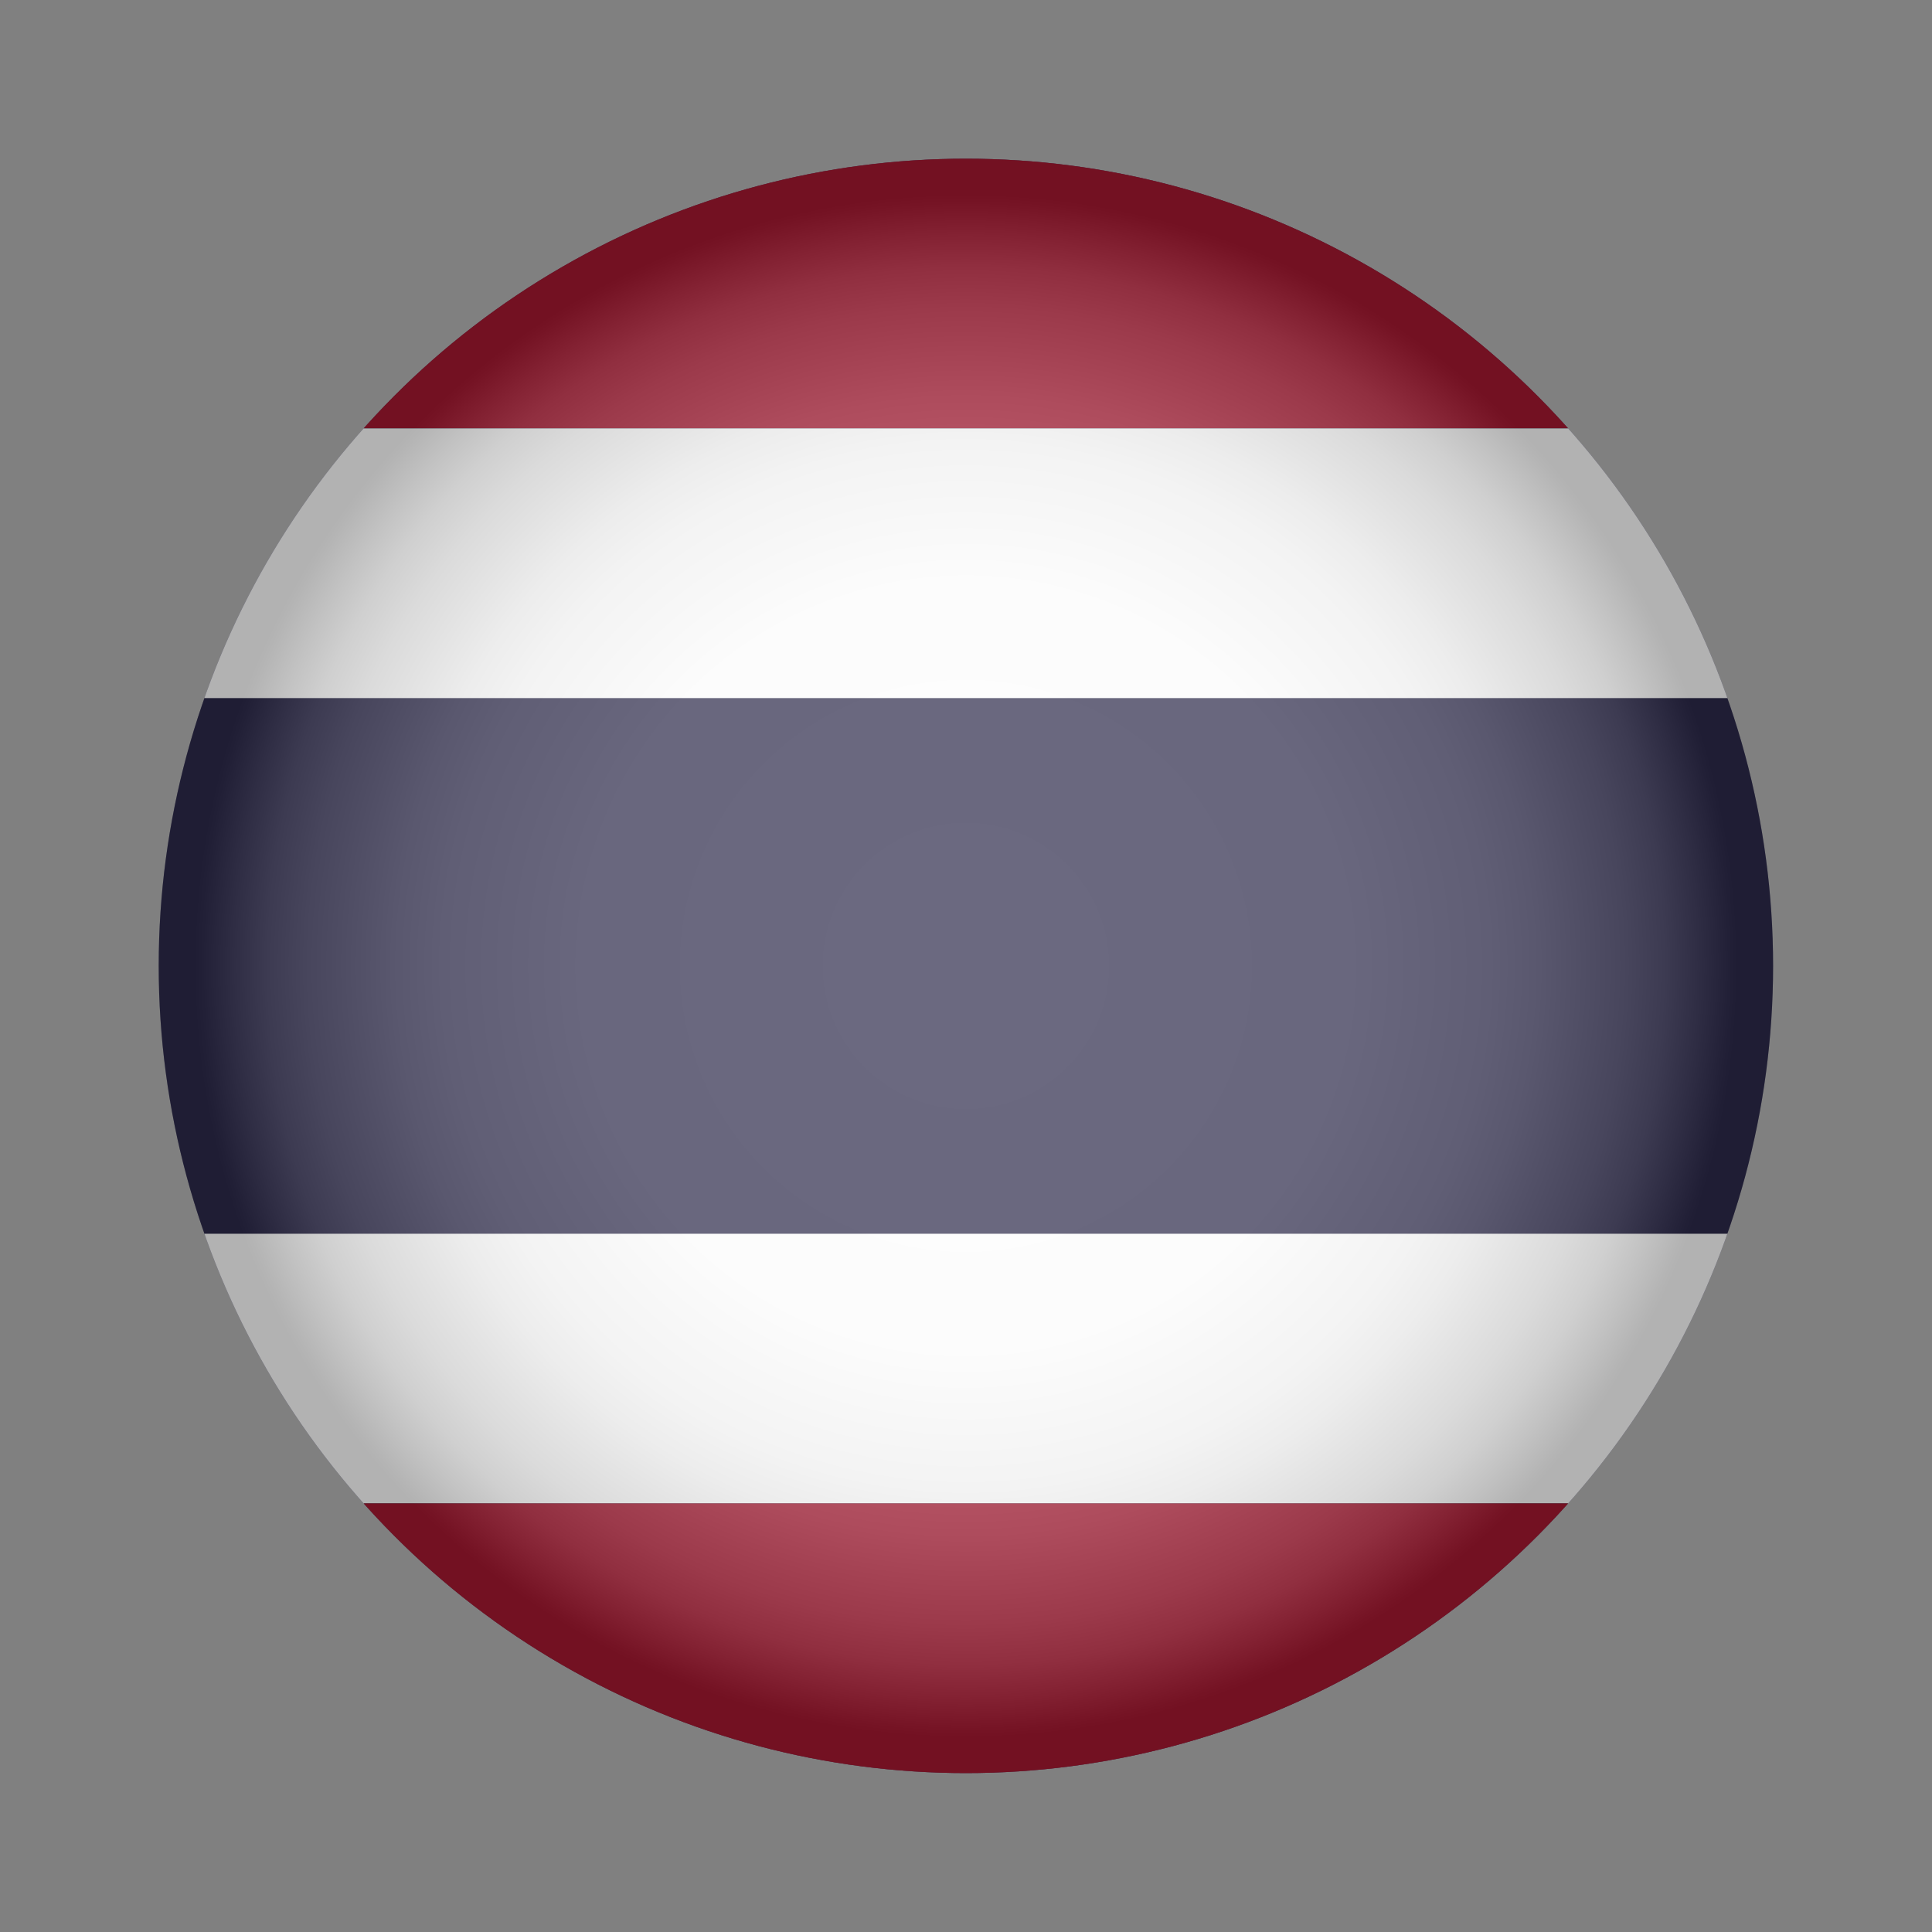 <?xml version="1.0" encoding="UTF-8" standalone="no"?><!DOCTYPE svg PUBLIC "-//W3C//DTD SVG 1.1//EN" "http://www.w3.org/Graphics/SVG/1.1/DTD/svg11.dtd"><svg width="100%" height="100%" viewBox="0 0 3996 3996" version="1.1" xmlns="http://www.w3.org/2000/svg" xmlns:xlink="http://www.w3.org/1999/xlink" xml:space="preserve" xmlns:serif="http://www.serif.com/" style="fill-rule:evenodd;clip-rule:evenodd;stroke-linejoin:round;stroke-miterlimit:2;"><rect x="0" y="0" width="3996" height="3996" fill="#808080" stroke="none"/><g><g id="Layer_2"><g id="Layer_1-2"><g id="Thailand"><g><clipPath id="_clip1"><circle cx="1997.79" cy="1997.79" r="1669.53"/></clipPath><g clip-path="url(#_clip1)"><g><rect x="-507.494" y="328.263" width="5010.61" height="3339.09" style="fill:#2d2a4a;"/><rect x="-507.494" y="328.263" width="5010.61" height="557.786" style="fill:#a51931;"/><rect x="-507.494" y="886.049" width="5010.61" height="557.786" style="fill:#fff;"/><rect x="-507.494" y="2551.78" width="5010.61" height="557.786" style="fill:#fff;"/><rect x="-507.494" y="3109.57" width="5010.61" height="557.786" style="fill:#a51931;"/></g><circle cx="1997.79" cy="1997.79" r="1669.53" style="fill:url(#_Radial2);"/></g></g></g></g></g></g><defs><radialGradient id="_Radial2" cx="0" cy="0" r="1" gradientUnits="userSpaceOnUse" gradientTransform="matrix(1669.53,0,0,1669.53,1997.79,1997.79)"><stop offset="0" style="stop-color:#fff;stop-opacity:0.3"/><stop offset="0.48" style="stop-color:#f6f6f6;stop-opacity:0.3"/><stop offset="0.65" style="stop-color:#d9d9d9;stop-opacity:0.3"/><stop offset="0.71" style="stop-color:#c3c3c3;stop-opacity:0.3"/><stop offset="0.82" style="stop-color:#878787;stop-opacity:0.3"/><stop offset="0.87" style="stop-color:#626262;stop-opacity:0.3"/><stop offset="0.91" style="stop-color:#373737;stop-opacity:0.3"/><stop offset="0.95" style="stop-color:#090909;stop-opacity:0.3"/><stop offset="0.96" style="stop-color:#000;stop-opacity:0.3"/><stop offset="1" style="stop-color:#000;stop-opacity:0.3"/></radialGradient></defs></svg>